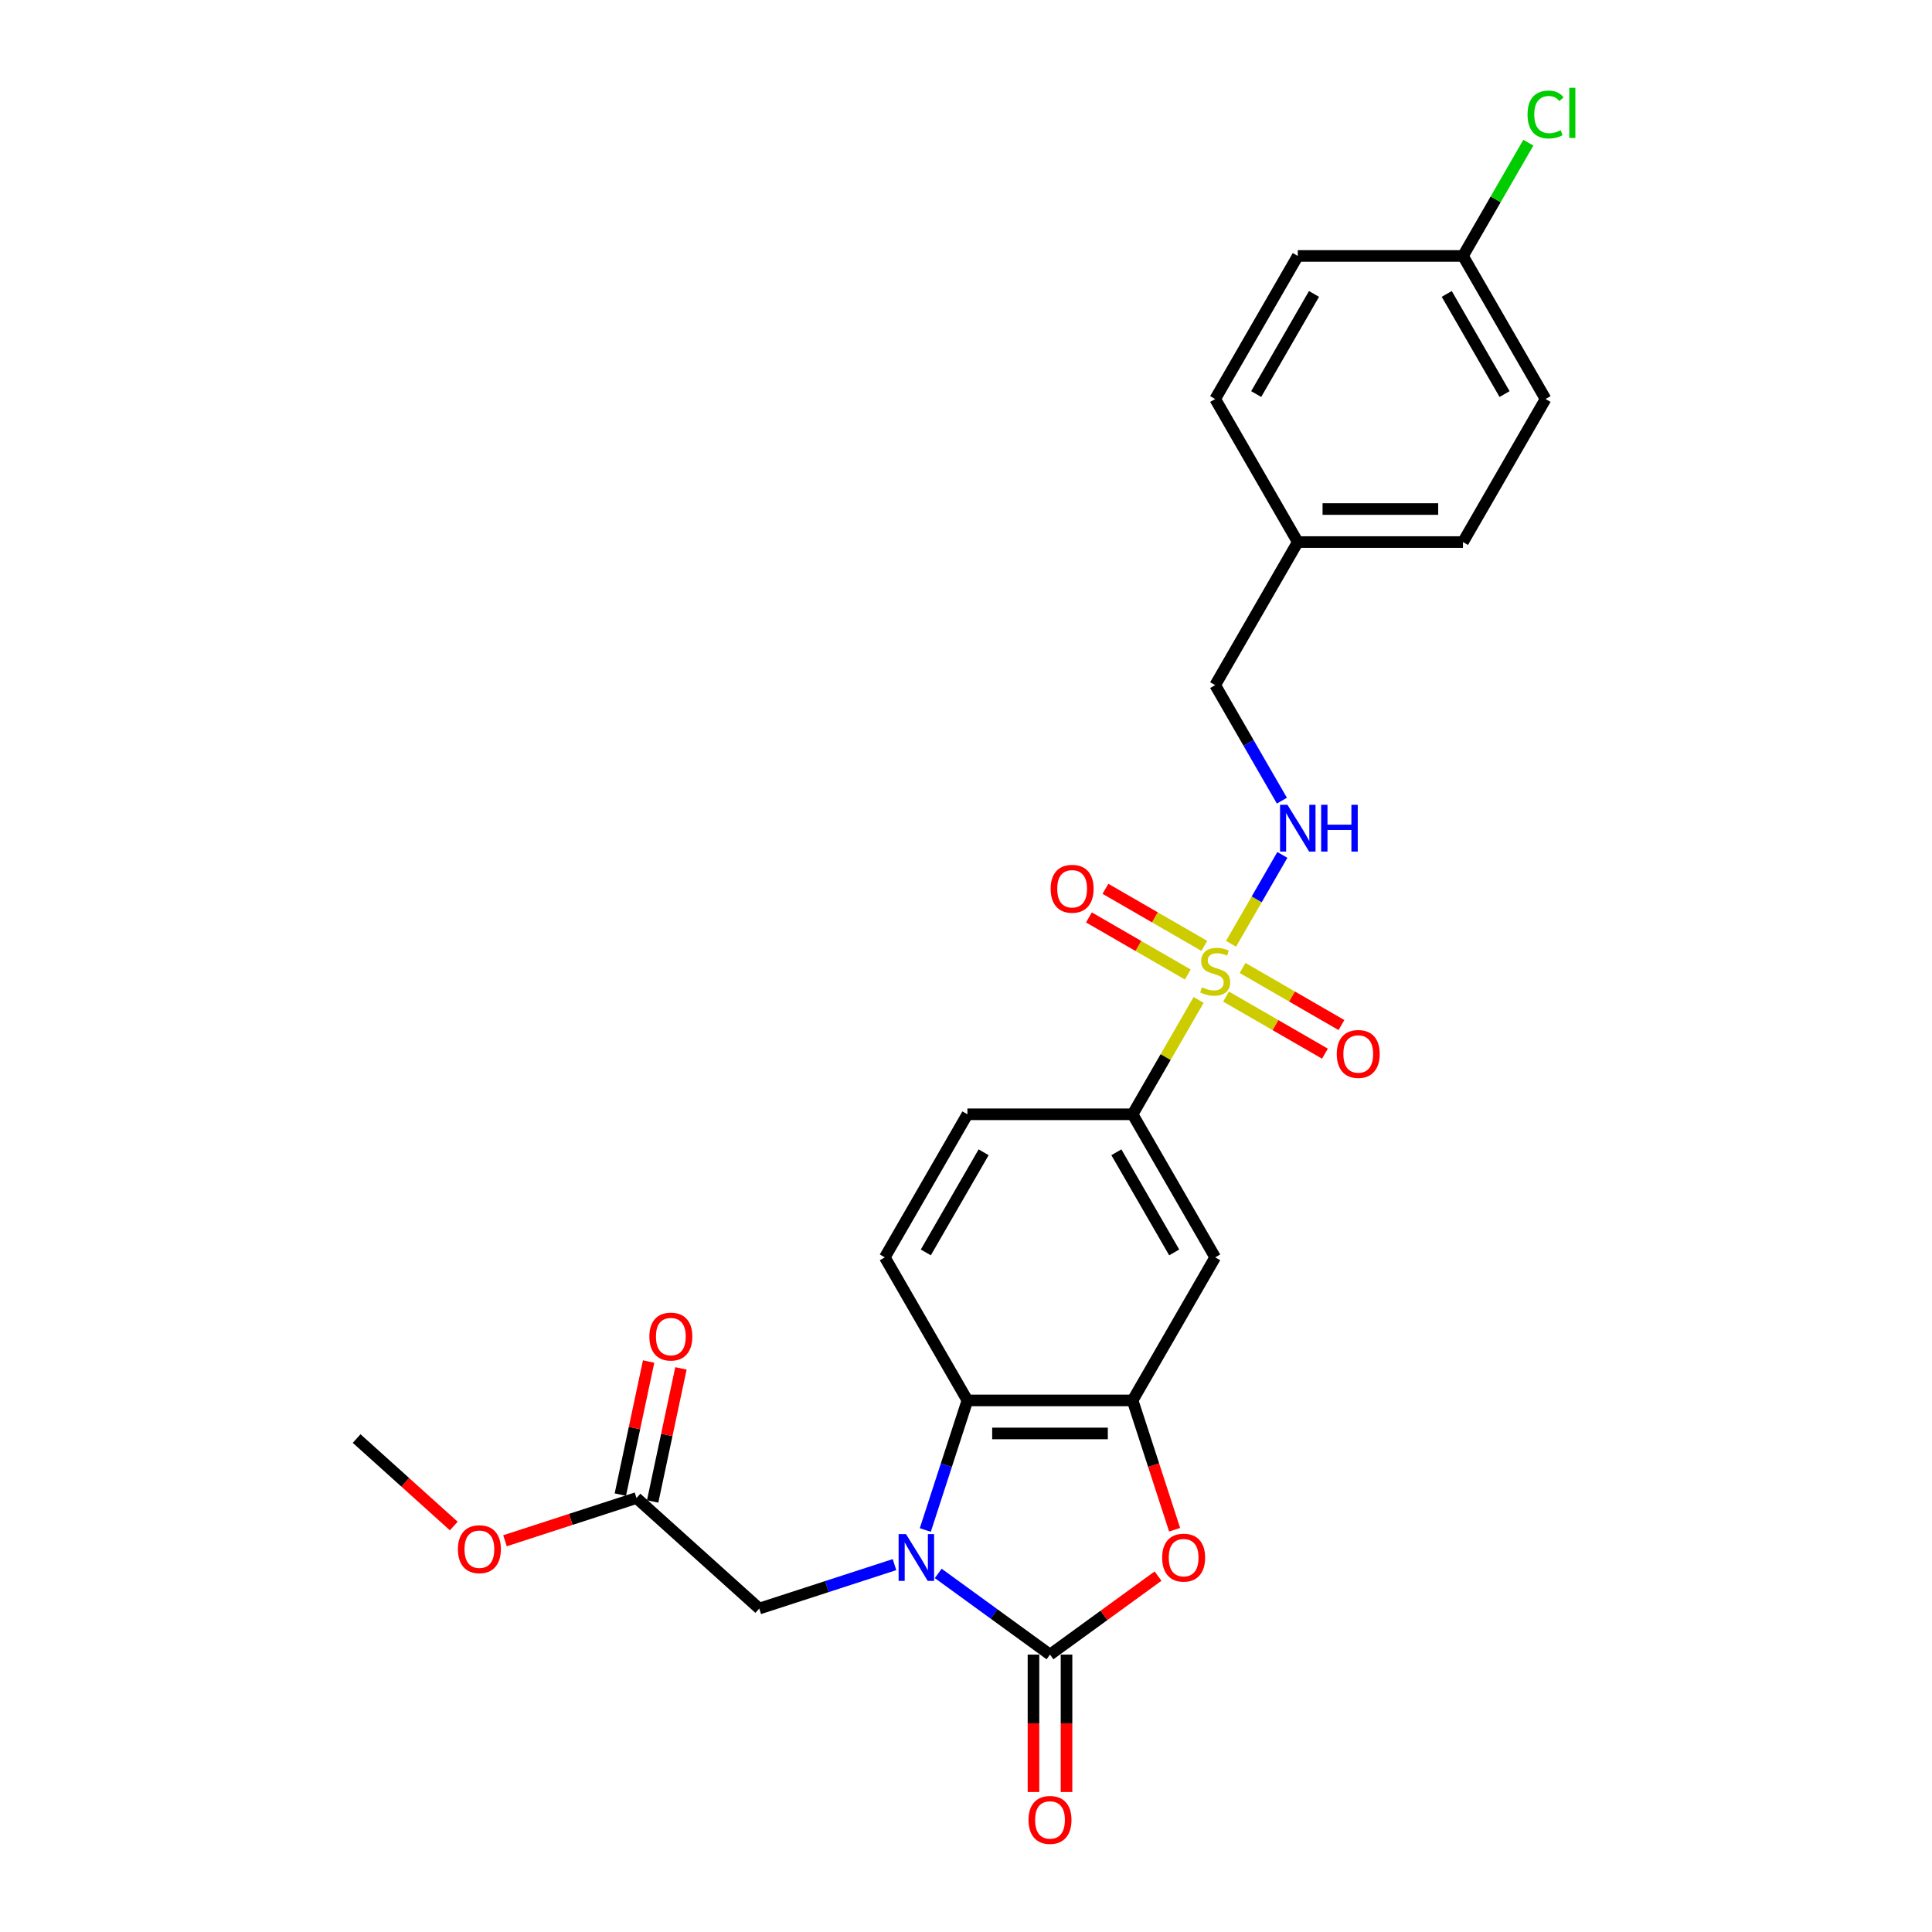 <?xml version='1.0' encoding='iso-8859-1'?>
<svg version='1.1' baseProfile='full'
              xmlns='http://www.w3.org/2000/svg'
                      xmlns:rdkit='http://www.rdkit.org/xml'
                      xmlns:xlink='http://www.w3.org/1999/xlink'
                  xml:space='preserve'
width='1000px' height='1000px' viewBox='0 0 1000 1000'>
<!-- END OF HEADER -->
<rect style='opacity:1.0;fill:#FFFFFF;stroke:none' width='1000' height='1000' x='0' y='0'> </rect>
<path class='bond-1' d='M 485.627,814.392 L 514.552,835.408' style='fill:none;fill-rule:evenodd;stroke:#0000FF;stroke-width:6px;stroke-linecap:butt;stroke-linejoin:miter;stroke-opacity:1' />
<path class='bond-1' d='M 514.552,835.408 L 543.478,856.424' style='fill:none;fill-rule:evenodd;stroke:#000000;stroke-width:6px;stroke-linecap:butt;stroke-linejoin:miter;stroke-opacity:1' />
<path class='bond-4' d='M 478.935,791.923 L 489.831,758.387' style='fill:none;fill-rule:evenodd;stroke:#0000FF;stroke-width:6px;stroke-linecap:butt;stroke-linejoin:miter;stroke-opacity:1' />
<path class='bond-4' d='M 489.831,758.387 L 500.728,724.851' style='fill:none;fill-rule:evenodd;stroke:#000000;stroke-width:6px;stroke-linecap:butt;stroke-linejoin:miter;stroke-opacity:1' />
<path class='bond-8' d='M 462.986,809.846 L 427.988,821.217' style='fill:none;fill-rule:evenodd;stroke:#0000FF;stroke-width:6px;stroke-linecap:butt;stroke-linejoin:miter;stroke-opacity:1' />
<path class='bond-8' d='M 427.988,821.217 L 392.99,832.589' style='fill:none;fill-rule:evenodd;stroke:#000000;stroke-width:6px;stroke-linecap:butt;stroke-linejoin:miter;stroke-opacity:1' />
<path class='bond-0' d='M 620.4,517.572 L 603.315,547.165' style='fill:none;fill-rule:evenodd;stroke:#CCCC00;stroke-width:6px;stroke-linecap:butt;stroke-linejoin:miter;stroke-opacity:1' />
<path class='bond-0' d='M 603.315,547.165 L 586.229,576.758' style='fill:none;fill-rule:evenodd;stroke:#000000;stroke-width:6px;stroke-linecap:butt;stroke-linejoin:miter;stroke-opacity:1' />
<path class='bond-7' d='M 637.184,488.502 L 650.464,465.501' style='fill:none;fill-rule:evenodd;stroke:#CCCC00;stroke-width:6px;stroke-linecap:butt;stroke-linejoin:miter;stroke-opacity:1' />
<path class='bond-7' d='M 650.464,465.501 L 663.743,442.5' style='fill:none;fill-rule:evenodd;stroke:#0000FF;stroke-width:6px;stroke-linecap:butt;stroke-linejoin:miter;stroke-opacity:1' />
<path class='bond-10' d='M 634.606,515.833 L 660.195,530.607' style='fill:none;fill-rule:evenodd;stroke:#CCCC00;stroke-width:6px;stroke-linecap:butt;stroke-linejoin:miter;stroke-opacity:1' />
<path class='bond-10' d='M 660.195,530.607 L 685.784,545.381' style='fill:none;fill-rule:evenodd;stroke:#FF0000;stroke-width:6px;stroke-linecap:butt;stroke-linejoin:miter;stroke-opacity:1' />
<path class='bond-10' d='M 643.156,501.024 L 668.745,515.798' style='fill:none;fill-rule:evenodd;stroke:#CCCC00;stroke-width:6px;stroke-linecap:butt;stroke-linejoin:miter;stroke-opacity:1' />
<path class='bond-10' d='M 668.745,515.798 L 694.334,530.571' style='fill:none;fill-rule:evenodd;stroke:#FF0000;stroke-width:6px;stroke-linecap:butt;stroke-linejoin:miter;stroke-opacity:1' />
<path class='bond-11' d='M 623.354,489.591 L 597.764,474.817' style='fill:none;fill-rule:evenodd;stroke:#CCCC00;stroke-width:6px;stroke-linecap:butt;stroke-linejoin:miter;stroke-opacity:1' />
<path class='bond-11' d='M 597.764,474.817 L 572.175,460.043' style='fill:none;fill-rule:evenodd;stroke:#FF0000;stroke-width:6px;stroke-linecap:butt;stroke-linejoin:miter;stroke-opacity:1' />
<path class='bond-11' d='M 614.804,504.4 L 589.214,489.626' style='fill:none;fill-rule:evenodd;stroke:#CCCC00;stroke-width:6px;stroke-linecap:butt;stroke-linejoin:miter;stroke-opacity:1' />
<path class='bond-11' d='M 589.214,489.626 L 563.625,474.852' style='fill:none;fill-rule:evenodd;stroke:#FF0000;stroke-width:6px;stroke-linecap:butt;stroke-linejoin:miter;stroke-opacity:1' />
<path class='bond-2' d='M 543.478,856.424 L 571.438,836.11' style='fill:none;fill-rule:evenodd;stroke:#000000;stroke-width:6px;stroke-linecap:butt;stroke-linejoin:miter;stroke-opacity:1' />
<path class='bond-2' d='M 571.438,836.11 L 599.398,815.796' style='fill:none;fill-rule:evenodd;stroke:#FF0000;stroke-width:6px;stroke-linecap:butt;stroke-linejoin:miter;stroke-opacity:1' />
<path class='bond-13' d='M 534.928,856.424 L 534.928,891.984' style='fill:none;fill-rule:evenodd;stroke:#000000;stroke-width:6px;stroke-linecap:butt;stroke-linejoin:miter;stroke-opacity:1' />
<path class='bond-13' d='M 534.928,891.984 L 534.928,927.544' style='fill:none;fill-rule:evenodd;stroke:#FF0000;stroke-width:6px;stroke-linecap:butt;stroke-linejoin:miter;stroke-opacity:1' />
<path class='bond-13' d='M 552.028,856.424 L 552.028,891.984' style='fill:none;fill-rule:evenodd;stroke:#000000;stroke-width:6px;stroke-linecap:butt;stroke-linejoin:miter;stroke-opacity:1' />
<path class='bond-13' d='M 552.028,891.984 L 552.028,927.544' style='fill:none;fill-rule:evenodd;stroke:#FF0000;stroke-width:6px;stroke-linecap:butt;stroke-linejoin:miter;stroke-opacity:1' />
<path class='bond-26' d='M 607.978,791.786 L 597.103,758.319' style='fill:none;fill-rule:evenodd;stroke:#FF0000;stroke-width:6px;stroke-linecap:butt;stroke-linejoin:miter;stroke-opacity:1' />
<path class='bond-26' d='M 597.103,758.319 L 586.229,724.851' style='fill:none;fill-rule:evenodd;stroke:#000000;stroke-width:6px;stroke-linecap:butt;stroke-linejoin:miter;stroke-opacity:1' />
<path class='bond-3' d='M 586.229,724.851 L 500.728,724.851' style='fill:none;fill-rule:evenodd;stroke:#000000;stroke-width:6px;stroke-linecap:butt;stroke-linejoin:miter;stroke-opacity:1' />
<path class='bond-3' d='M 573.404,741.951 L 513.553,741.951' style='fill:none;fill-rule:evenodd;stroke:#000000;stroke-width:6px;stroke-linecap:butt;stroke-linejoin:miter;stroke-opacity:1' />
<path class='bond-6' d='M 586.229,724.851 L 628.98,650.805' style='fill:none;fill-rule:evenodd;stroke:#000000;stroke-width:6px;stroke-linecap:butt;stroke-linejoin:miter;stroke-opacity:1' />
<path class='bond-9' d='M 500.728,724.851 L 457.977,650.805' style='fill:none;fill-rule:evenodd;stroke:#000000;stroke-width:6px;stroke-linecap:butt;stroke-linejoin:miter;stroke-opacity:1' />
<path class='bond-5' d='M 586.229,576.758 L 500.728,576.758' style='fill:none;fill-rule:evenodd;stroke:#000000;stroke-width:6px;stroke-linecap:butt;stroke-linejoin:miter;stroke-opacity:1' />
<path class='bond-27' d='M 586.229,576.758 L 628.98,650.805' style='fill:none;fill-rule:evenodd;stroke:#000000;stroke-width:6px;stroke-linecap:butt;stroke-linejoin:miter;stroke-opacity:1' />
<path class='bond-27' d='M 577.832,596.415 L 607.758,648.248' style='fill:none;fill-rule:evenodd;stroke:#000000;stroke-width:6px;stroke-linecap:butt;stroke-linejoin:miter;stroke-opacity:1' />
<path class='bond-16' d='M 663.506,414.421 L 646.243,384.52' style='fill:none;fill-rule:evenodd;stroke:#0000FF;stroke-width:6px;stroke-linecap:butt;stroke-linejoin:miter;stroke-opacity:1' />
<path class='bond-16' d='M 646.243,384.52 L 628.98,354.619' style='fill:none;fill-rule:evenodd;stroke:#000000;stroke-width:6px;stroke-linecap:butt;stroke-linejoin:miter;stroke-opacity:1' />
<path class='bond-12' d='M 392.99,832.589 L 329.45,775.377' style='fill:none;fill-rule:evenodd;stroke:#000000;stroke-width:6px;stroke-linecap:butt;stroke-linejoin:miter;stroke-opacity:1' />
<path class='bond-14' d='M 457.977,650.805 L 500.728,576.758' style='fill:none;fill-rule:evenodd;stroke:#000000;stroke-width:6px;stroke-linecap:butt;stroke-linejoin:miter;stroke-opacity:1' />
<path class='bond-14' d='M 479.199,648.248 L 509.124,596.415' style='fill:none;fill-rule:evenodd;stroke:#000000;stroke-width:6px;stroke-linecap:butt;stroke-linejoin:miter;stroke-opacity:1' />
<path class='bond-15' d='M 337.813,777.155 L 345.133,742.717' style='fill:none;fill-rule:evenodd;stroke:#000000;stroke-width:6px;stroke-linecap:butt;stroke-linejoin:miter;stroke-opacity:1' />
<path class='bond-15' d='M 345.133,742.717 L 352.453,708.28' style='fill:none;fill-rule:evenodd;stroke:#FF0000;stroke-width:6px;stroke-linecap:butt;stroke-linejoin:miter;stroke-opacity:1' />
<path class='bond-15' d='M 321.086,773.6 L 328.406,739.162' style='fill:none;fill-rule:evenodd;stroke:#000000;stroke-width:6px;stroke-linecap:butt;stroke-linejoin:miter;stroke-opacity:1' />
<path class='bond-15' d='M 328.406,739.162 L 335.726,704.724' style='fill:none;fill-rule:evenodd;stroke:#FF0000;stroke-width:6px;stroke-linecap:butt;stroke-linejoin:miter;stroke-opacity:1' />
<path class='bond-19' d='M 329.45,775.377 L 295.418,786.435' style='fill:none;fill-rule:evenodd;stroke:#000000;stroke-width:6px;stroke-linecap:butt;stroke-linejoin:miter;stroke-opacity:1' />
<path class='bond-19' d='M 295.418,786.435 L 261.386,797.493' style='fill:none;fill-rule:evenodd;stroke:#FF0000;stroke-width:6px;stroke-linecap:butt;stroke-linejoin:miter;stroke-opacity:1' />
<path class='bond-18' d='M 628.98,354.619 L 671.73,280.573' style='fill:none;fill-rule:evenodd;stroke:#000000;stroke-width:6px;stroke-linecap:butt;stroke-linejoin:miter;stroke-opacity:1' />
<path class='bond-17' d='M 757.232,132.48 L 799.982,206.526' style='fill:none;fill-rule:evenodd;stroke:#000000;stroke-width:6px;stroke-linecap:butt;stroke-linejoin:miter;stroke-opacity:1' />
<path class='bond-17' d='M 748.835,152.137 L 778.761,203.97' style='fill:none;fill-rule:evenodd;stroke:#000000;stroke-width:6px;stroke-linecap:butt;stroke-linejoin:miter;stroke-opacity:1' />
<path class='bond-20' d='M 757.232,132.48 L 774.154,103.169' style='fill:none;fill-rule:evenodd;stroke:#000000;stroke-width:6px;stroke-linecap:butt;stroke-linejoin:miter;stroke-opacity:1' />
<path class='bond-20' d='M 774.154,103.169 L 791.077,73.858' style='fill:none;fill-rule:evenodd;stroke:#00CC00;stroke-width:6px;stroke-linecap:butt;stroke-linejoin:miter;stroke-opacity:1' />
<path class='bond-28' d='M 757.232,132.48 L 671.73,132.48' style='fill:none;fill-rule:evenodd;stroke:#000000;stroke-width:6px;stroke-linecap:butt;stroke-linejoin:miter;stroke-opacity:1' />
<path class='bond-23' d='M 671.73,280.573 L 628.98,206.526' style='fill:none;fill-rule:evenodd;stroke:#000000;stroke-width:6px;stroke-linecap:butt;stroke-linejoin:miter;stroke-opacity:1' />
<path class='bond-24' d='M 671.73,280.573 L 757.232,280.573' style='fill:none;fill-rule:evenodd;stroke:#000000;stroke-width:6px;stroke-linecap:butt;stroke-linejoin:miter;stroke-opacity:1' />
<path class='bond-24' d='M 684.556,263.472 L 744.407,263.472' style='fill:none;fill-rule:evenodd;stroke:#000000;stroke-width:6px;stroke-linecap:butt;stroke-linejoin:miter;stroke-opacity:1' />
<path class='bond-25' d='M 234.88,789.866 L 209.737,767.227' style='fill:none;fill-rule:evenodd;stroke:#FF0000;stroke-width:6px;stroke-linecap:butt;stroke-linejoin:miter;stroke-opacity:1' />
<path class='bond-25' d='M 209.737,767.227 L 184.593,744.587' style='fill:none;fill-rule:evenodd;stroke:#000000;stroke-width:6px;stroke-linecap:butt;stroke-linejoin:miter;stroke-opacity:1' />
<path class='bond-21' d='M 671.73,132.48 L 628.98,206.526' style='fill:none;fill-rule:evenodd;stroke:#000000;stroke-width:6px;stroke-linecap:butt;stroke-linejoin:miter;stroke-opacity:1' />
<path class='bond-21' d='M 680.127,152.137 L 650.202,203.97' style='fill:none;fill-rule:evenodd;stroke:#000000;stroke-width:6px;stroke-linecap:butt;stroke-linejoin:miter;stroke-opacity:1' />
<path class='bond-22' d='M 799.982,206.526 L 757.232,280.573' style='fill:none;fill-rule:evenodd;stroke:#000000;stroke-width:6px;stroke-linecap:butt;stroke-linejoin:miter;stroke-opacity:1' />
<path  class='atom-0' d='M 468.954 794.061
L 476.888 806.886
Q 477.675 808.151, 478.94 810.443
Q 480.206 812.734, 480.274 812.871
L 480.274 794.061
L 483.489 794.061
L 483.489 818.275
L 480.172 818.275
L 471.656 804.252
Q 470.664 802.611, 469.604 800.73
Q 468.578 798.849, 468.27 798.267
L 468.27 818.275
L 465.123 818.275
L 465.123 794.061
L 468.954 794.061
' fill='#0000FF'/>
<path  class='atom-1' d='M 622.14 511.023
Q 622.413 511.125, 623.542 511.604
Q 624.67 512.083, 625.902 512.391
Q 627.167 512.664, 628.398 512.664
Q 630.69 512.664, 632.024 511.57
Q 633.357 510.441, 633.357 508.492
Q 633.357 507.158, 632.673 506.337
Q 632.024 505.516, 630.998 505.072
Q 629.971 504.627, 628.261 504.114
Q 626.107 503.464, 624.807 502.849
Q 623.542 502.233, 622.618 500.933
Q 621.729 499.634, 621.729 497.445
Q 621.729 494.401, 623.781 492.52
Q 625.867 490.639, 629.971 490.639
Q 632.776 490.639, 635.957 491.973
L 635.17 494.606
Q 632.263 493.409, 630.074 493.409
Q 627.714 493.409, 626.415 494.401
Q 625.115 495.359, 625.149 497.035
Q 625.149 498.334, 625.799 499.121
Q 626.483 499.907, 627.441 500.352
Q 628.432 500.797, 630.074 501.31
Q 632.263 501.994, 633.563 502.678
Q 634.862 503.362, 635.786 504.764
Q 636.743 506.132, 636.743 508.492
Q 636.743 511.843, 634.486 513.656
Q 632.263 515.434, 628.535 515.434
Q 626.38 515.434, 624.739 514.956
Q 623.131 514.511, 621.216 513.724
L 622.14 511.023
' fill='#CCCC00'/>
<path  class='atom-3' d='M 601.535 806.236
Q 601.535 800.422, 604.408 797.173
Q 607.281 793.924, 612.65 793.924
Q 618.02 793.924, 620.893 797.173
Q 623.766 800.422, 623.766 806.236
Q 623.766 812.119, 620.858 815.47
Q 617.951 818.788, 612.65 818.788
Q 607.315 818.788, 604.408 815.47
Q 601.535 812.153, 601.535 806.236
M 612.65 816.052
Q 616.344 816.052, 618.328 813.589
Q 620.345 811.092, 620.345 806.236
Q 620.345 801.482, 618.328 799.088
Q 616.344 796.66, 612.65 796.66
Q 608.957 796.66, 606.939 799.054
Q 604.955 801.448, 604.955 806.236
Q 604.955 811.127, 606.939 813.589
Q 608.957 816.052, 612.65 816.052
' fill='#FF0000'/>
<path  class='atom-8' d='M 666.378 416.559
L 674.313 429.384
Q 675.099 430.649, 676.365 432.941
Q 677.63 435.232, 677.698 435.369
L 677.698 416.559
L 680.913 416.559
L 680.913 440.772
L 677.596 440.772
L 669.08 426.75
Q 668.088 425.109, 667.028 423.228
Q 666.002 421.347, 665.694 420.765
L 665.694 440.772
L 662.548 440.772
L 662.548 416.559
L 666.378 416.559
' fill='#0000FF'/>
<path  class='atom-8' d='M 683.82 416.559
L 687.104 416.559
L 687.104 426.853
L 699.484 426.853
L 699.484 416.559
L 702.767 416.559
L 702.767 440.772
L 699.484 440.772
L 699.484 429.589
L 687.104 429.589
L 687.104 440.772
L 683.82 440.772
L 683.82 416.559
' fill='#0000FF'/>
<path  class='atom-11' d='M 691.911 545.531
Q 691.911 539.717, 694.784 536.468
Q 697.657 533.219, 703.026 533.219
Q 708.396 533.219, 711.268 536.468
Q 714.141 539.717, 714.141 545.531
Q 714.141 551.413, 711.234 554.765
Q 708.327 558.083, 703.026 558.083
Q 697.691 558.083, 694.784 554.765
Q 691.911 551.448, 691.911 545.531
M 703.026 555.347
Q 706.72 555.347, 708.703 552.884
Q 710.721 550.387, 710.721 545.531
Q 710.721 540.777, 708.703 538.383
Q 706.72 535.955, 703.026 535.955
Q 699.332 535.955, 697.315 538.349
Q 695.331 540.743, 695.331 545.531
Q 695.331 550.422, 697.315 552.884
Q 699.332 555.347, 703.026 555.347
' fill='#FF0000'/>
<path  class='atom-12' d='M 543.818 460.03
Q 543.818 454.215, 546.691 450.966
Q 549.564 447.717, 554.933 447.717
Q 560.303 447.717, 563.176 450.966
Q 566.048 454.215, 566.048 460.03
Q 566.048 465.912, 563.141 469.264
Q 560.234 472.581, 554.933 472.581
Q 549.598 472.581, 546.691 469.264
Q 543.818 465.946, 543.818 460.03
M 554.933 469.845
Q 558.627 469.845, 560.611 467.383
Q 562.628 464.886, 562.628 460.03
Q 562.628 455.276, 560.611 452.882
Q 558.627 450.453, 554.933 450.453
Q 551.24 450.453, 549.222 452.847
Q 547.238 455.241, 547.238 460.03
Q 547.238 464.92, 549.222 467.383
Q 551.24 469.845, 554.933 469.845
' fill='#FF0000'/>
<path  class='atom-14' d='M 532.363 941.994
Q 532.363 936.18, 535.236 932.931
Q 538.109 929.682, 543.478 929.682
Q 548.848 929.682, 551.721 932.931
Q 554.593 936.18, 554.593 941.994
Q 554.593 947.876, 551.686 951.228
Q 548.779 954.545, 543.478 954.545
Q 538.143 954.545, 535.236 951.228
Q 532.363 947.911, 532.363 941.994
M 543.478 951.809
Q 547.172 951.809, 549.156 949.347
Q 551.173 946.85, 551.173 941.994
Q 551.173 937.24, 549.156 934.846
Q 547.172 932.418, 543.478 932.418
Q 539.785 932.418, 537.767 934.812
Q 535.783 937.206, 535.783 941.994
Q 535.783 946.885, 537.767 949.347
Q 539.785 951.809, 543.478 951.809
' fill='#FF0000'/>
<path  class='atom-16' d='M 336.111 691.813
Q 336.111 685.999, 338.984 682.75
Q 341.857 679.501, 347.226 679.501
Q 352.596 679.501, 355.469 682.75
Q 358.342 685.999, 358.342 691.813
Q 358.342 697.695, 355.435 701.047
Q 352.527 704.364, 347.226 704.364
Q 341.891 704.364, 338.984 701.047
Q 336.111 697.73, 336.111 691.813
M 347.226 701.628
Q 350.92 701.628, 352.904 699.166
Q 354.922 696.669, 354.922 691.813
Q 354.922 687.059, 352.904 684.665
Q 350.92 682.237, 347.226 682.237
Q 343.533 682.237, 341.515 684.631
Q 339.531 687.025, 339.531 691.813
Q 339.531 696.704, 341.515 699.166
Q 343.533 701.628, 347.226 701.628
' fill='#FF0000'/>
<path  class='atom-20' d='M 237.018 801.867
Q 237.018 796.053, 239.891 792.804
Q 242.764 789.555, 248.133 789.555
Q 253.503 789.555, 256.375 792.804
Q 259.248 796.053, 259.248 801.867
Q 259.248 807.75, 256.341 811.101
Q 253.434 814.419, 248.133 814.419
Q 242.798 814.419, 239.891 811.101
Q 237.018 807.784, 237.018 801.867
M 248.133 811.683
Q 251.827 811.683, 253.81 809.22
Q 255.828 806.724, 255.828 801.867
Q 255.828 797.113, 253.81 794.719
Q 251.827 792.291, 248.133 792.291
Q 244.439 792.291, 242.422 794.685
Q 240.438 797.079, 240.438 801.867
Q 240.438 806.758, 242.422 809.22
Q 244.439 811.683, 248.133 811.683
' fill='#FF0000'/>
<path  class='atom-21' d='M 790.646 59.272
Q 790.646 53.252, 793.45 50.106
Q 796.289 46.925, 801.658 46.925
Q 806.652 46.925, 809.319 50.448
L 807.062 52.295
Q 805.113 49.73, 801.658 49.73
Q 797.999 49.73, 796.049 52.192
Q 794.134 54.62, 794.134 59.272
Q 794.134 64.06, 796.118 66.522
Q 798.136 68.984, 802.034 68.984
Q 804.702 68.984, 807.814 67.377
L 808.772 69.942
Q 807.507 70.763, 805.591 71.242
Q 803.676 71.721, 801.556 71.721
Q 796.289 71.721, 793.45 68.506
Q 790.646 65.291, 790.646 59.272
' fill='#00CC00'/>
<path  class='atom-21' d='M 812.26 45.455
L 815.407 45.455
L 815.407 71.413
L 812.26 71.413
L 812.26 45.455
' fill='#00CC00'/>
</svg>
